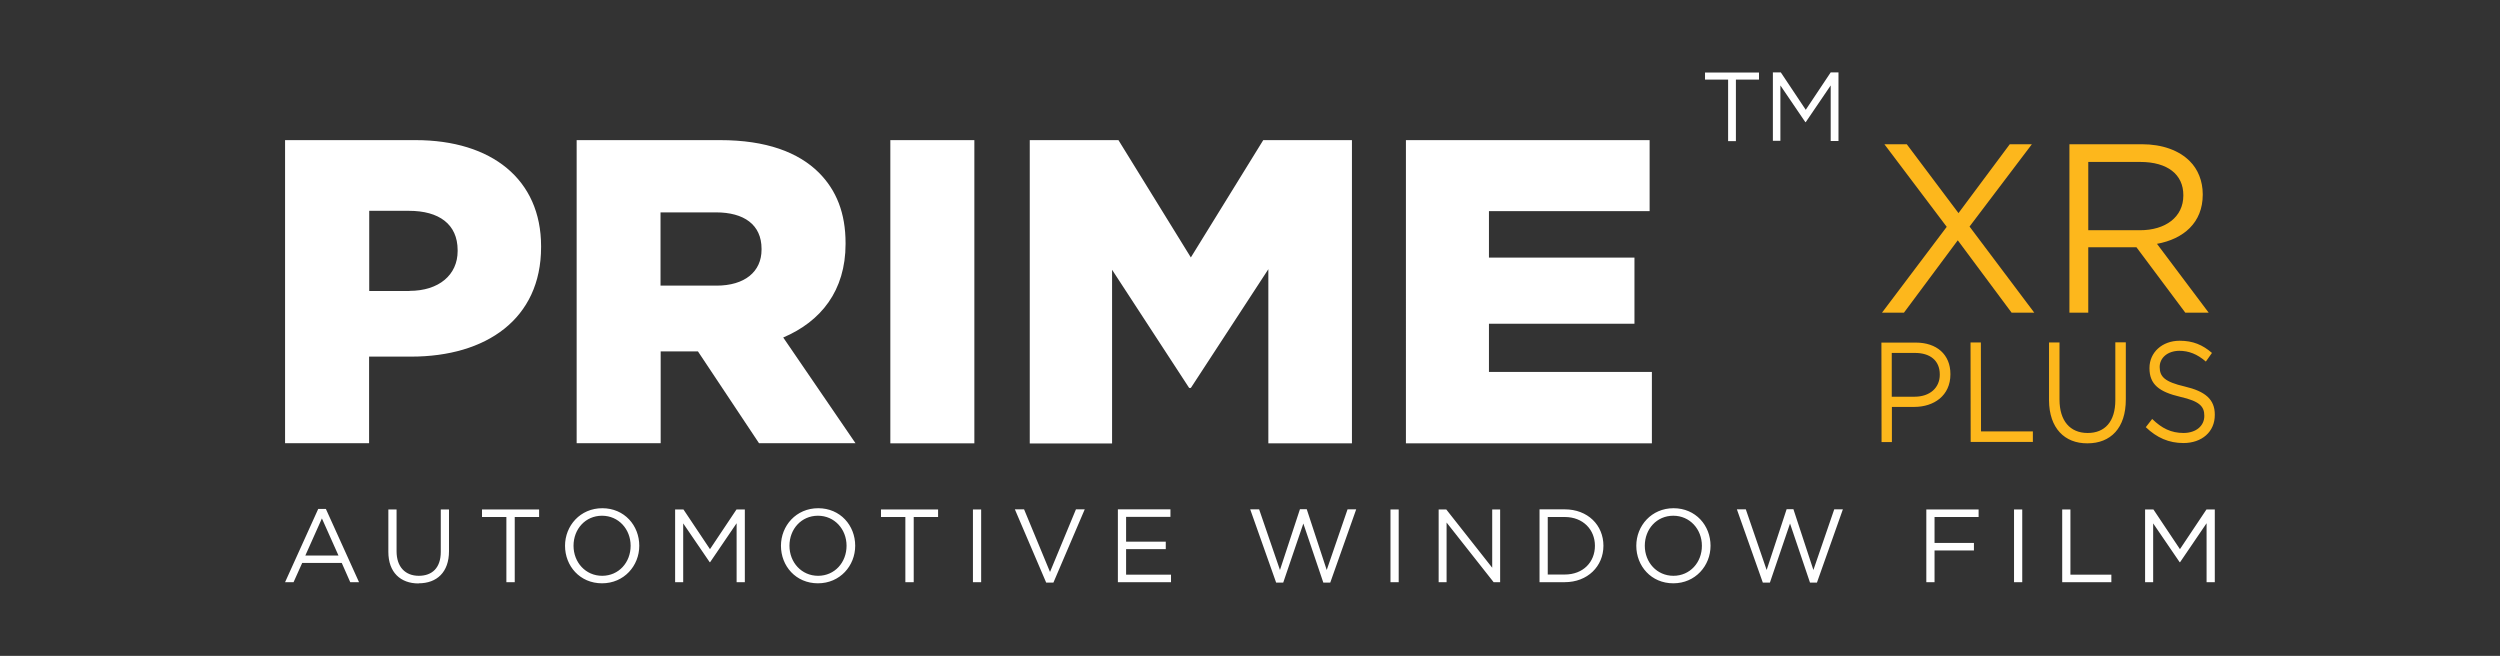 <?xml version="1.0" encoding="UTF-8"?>
<svg id="Layer_1" data-name="Layer 1" xmlns="http://www.w3.org/2000/svg" viewBox="0 0 176.45 46.29">
  <rect x="0" y="0" width="176.45" height="46.29" fill="#333333" stroke="none"/>
  <defs>
    <style>
      .cls-1 {
        fill: #fff;
      }

      .cls-1, .cls-2 {
        stroke-width: 0px;
      }

      .cls-2 {
        fill: #fdb71c;
      }
    </style>
  </defs>
  <path class="cls-2" d="M132.8,31.2h.73s0-2.48,0-2.48h1.58c1.38,0,2.55-.79,2.55-2.3v-.02c0-1.38-.97-2.22-2.44-2.22h-2.43s.01,7.02.01,7.02h0ZM133.52,28v-3.09s1.64,0,1.64,0c1.05,0,1.75.52,1.75,1.52v.02c0,.92-.7,1.55-1.78,1.55h-1.61ZM139.09,31.19h4.39s0-.74,0-.74h-3.66s-.01-6.28-.01-6.28h-.73s.01,7.02.01,7.02h0ZM147.34,31.29c1.62,0,2.71-1.07,2.7-3.11v-4.02s-.74,0-.74,0v4.08c0,1.53-.75,2.32-1.95,2.32-1.24,0-1.99-.85-1.99-2.36v-4.03s-.74,0-.74,0v4.08c.01,1.98,1.11,3.05,2.71,3.04h0ZM154.11,31.27c1.29,0,2.22-.79,2.21-1.99v-.02c0-1.07-.67-1.64-2.12-1.98-1.43-.33-1.76-.7-1.77-1.36v-.02c0-.63.54-1.13,1.38-1.14.67,0,1.27.23,1.88.76l.43-.61c-.66-.57-1.34-.86-2.28-.86-1.23,0-2.13.82-2.13,1.92v.02c0,1.15.69,1.67,2.18,2.02,1.36.31,1.69.68,1.69,1.33v.02c0,.69-.57,1.19-1.45,1.2-.9,0-1.55-.33-2.23-.99l-.45.58c.78.75,1.63,1.12,2.66,1.12h0Z"/>
  <path class="cls-2" d="M132.83,22.07h1.55l3.8-5.11,3.8,5.11h1.6l-4.57-6.08,4.4-5.81h-1.56l-3.62,4.86-3.65-4.86h-1.58l4.4,5.83-4.57,6.06h0ZM146.05,22.07h1.34v-4.62h3.4l3.45,4.62h1.65l-3.65-4.86c1.87-.34,3.23-1.49,3.23-3.47v-.03c0-.93-.34-1.77-.92-2.34-.75-.75-1.92-1.19-3.38-1.19h-5.11v11.89h0ZM147.39,16.25v-4.82h3.67c1.92,0,3.04.88,3.04,2.34v.03c0,1.53-1.27,2.45-3.06,2.45h-3.65Z"/>
  <path class="cls-1" d="M20.13,41.09h.59l.61-1.36h2.79l.6,1.36h.62l-2.34-5.17h-.54l-2.34,5.17h0ZM21.55,39.21l1.17-2.62,1.17,2.62h-2.34ZM29.55,41.17c1.28,0,2.14-.78,2.14-2.27v-2.94h-.58v2.99c0,1.12-.6,1.69-1.55,1.69s-1.57-.62-1.57-1.73v-2.95h-.58v2.99c0,1.45.86,2.23,2.13,2.23h0ZM35.74,41.09h.59v-4.6h1.72v-.53h-4.03v.53h1.72v4.6h0ZM42.49,41.17c1.56,0,2.63-1.24,2.63-2.65h0c0-1.43-1.05-2.65-2.61-2.65s-2.63,1.24-2.63,2.65h0c0,1.43,1.05,2.65,2.61,2.65h0ZM42.5,40.64c-1.17,0-2.02-.95-2.02-2.12h0c0-1.18.84-2.12,2.01-2.12s2.02.95,2.02,2.12h0c0,1.18-.84,2.12-2.01,2.12h0ZM47.66,41.09h.56v-4.15l1.87,2.74h.03l1.87-2.75v4.16h.58v-5.13h-.59l-1.87,2.8-1.87-2.8h-.59v5.13h0ZM57.73,41.17c1.56,0,2.63-1.24,2.63-2.65h0c0-1.43-1.05-2.65-2.61-2.65s-2.63,1.24-2.63,2.65h0c0,1.43,1.05,2.65,2.61,2.65h0ZM57.74,40.64c-1.17,0-2.02-.95-2.02-2.12h0c0-1.18.84-2.12,2.01-2.12s2.02.95,2.02,2.12h0c0,1.18-.84,2.12-2.01,2.12h0ZM63.9,41.09h.59v-4.6h1.72v-.53h-4.03v.53h1.72v4.6h0ZM68.67,41.09h.58v-5.13h-.58v5.13h0ZM73.84,41.12h.51l2.21-5.17h-.62l-1.83,4.42-1.83-4.42h-.65l2.21,5.17h0ZM78.9,41.09h3.75v-.53h-3.17v-1.8h2.8v-.53h-2.8v-1.75h3.13v-.53h-3.71v5.13h0ZM90.09,41.12h.48l1.42-4.17,1.41,4.17h.49l1.83-5.17h-.61l-1.47,4.28-1.41-4.29h-.48l-1.41,4.29-1.47-4.28h-.63l1.83,5.17h0ZM98.14,41.09h.58v-5.13h-.58v5.13h0ZM101.54,41.09h.56v-4.21l3.32,4.21h.46v-5.13h-.56v4.11l-3.24-4.11h-.54v5.13h0ZM108.66,41.09h1.78c1.61,0,2.73-1.12,2.73-2.57h0c0-1.46-1.11-2.57-2.73-2.57h-1.78v5.13h0ZM109.24,40.55v-4.06h1.2c1.3,0,2.13.9,2.13,2.03h0c0,1.15-.83,2.03-2.13,2.03h-1.2ZM118.1,41.17c1.56,0,2.63-1.24,2.63-2.65h0c0-1.43-1.05-2.65-2.61-2.65s-2.63,1.24-2.63,2.65h0c0,1.43,1.05,2.65,2.61,2.65h0ZM118.11,40.64c-1.17,0-2.02-.95-2.02-2.12h0c0-1.18.84-2.12,2.01-2.12s2.02.95,2.02,2.12h0c0,1.18-.84,2.12-2.01,2.12h0ZM124.44,41.12h.48l1.42-4.17,1.41,4.17h.49l1.83-5.17h-.61l-1.47,4.28-1.41-4.29h-.48l-1.41,4.29-1.47-4.28h-.63l1.83,5.17h0ZM135.96,41.09h.58v-2.24h2.78v-.53h-2.78v-1.83h3.11v-.53h-3.69v5.13h0ZM142.15,41.09h.58v-5.13h-.58v5.13h0ZM145.55,41.09h3.47v-.53h-2.89v-4.6h-.58v5.13h0ZM151.41,41.09h.56v-4.15l1.87,2.74h.03l1.87-2.75v4.16h.58v-5.13h-.59l-1.87,2.8-1.87-2.8h-.59v5.13h0ZM121.97,5.62h-1.63v-.5h3.81v.5h-1.63v4.34h-.55v-4.34h0ZM125.14,5.11h.55l1.76,2.64,1.76-2.64h.55v4.84h-.55v-3.92l-1.76,2.59h-.03l-1.76-2.59v3.91h-.53v-4.84h0ZM20.13,9.89h9.2c5.38,0,8.86,2.78,8.86,7.49v.06c0,5.08-3.88,7.73-9.17,7.73h-2.97v6.11h-5.93V9.89h0ZM28.9,20.53c2.08,0,3.4-1.13,3.4-2.81v-.06c0-1.84-1.32-2.78-3.43-2.78h-2.81v5.66h2.85ZM40.7,9.89h10.12c3.27,0,5.53.86,6.97,2.29,1.25,1.25,1.89,2.87,1.89,4.98v.06c0,3.3-1.74,5.47-4.4,6.6l5.1,7.46h-6.81l-4.31-6.48h-2.63v6.48h-5.93V9.89h0ZM50.57,20.16c1.99,0,3.18-.98,3.18-2.54v-.06c0-1.71-1.25-2.57-3.21-2.57h-3.92v5.17h3.95ZM62.84,9.89h5.93v21.4h-5.93V9.89h0ZM72.68,9.89h6.26l5.11,8.28,5.11-8.28h6.26v21.4h-5.9v-12.29l-5.47,8.38h-.12l-5.44-8.34v12.26h-5.81V9.89h0ZM99.22,9.89h17.21v5.01h-11.34v3.28h10.27v4.67h-10.27v3.4h11.5v5.04h-17.36V9.89h0Z"/>
</svg>